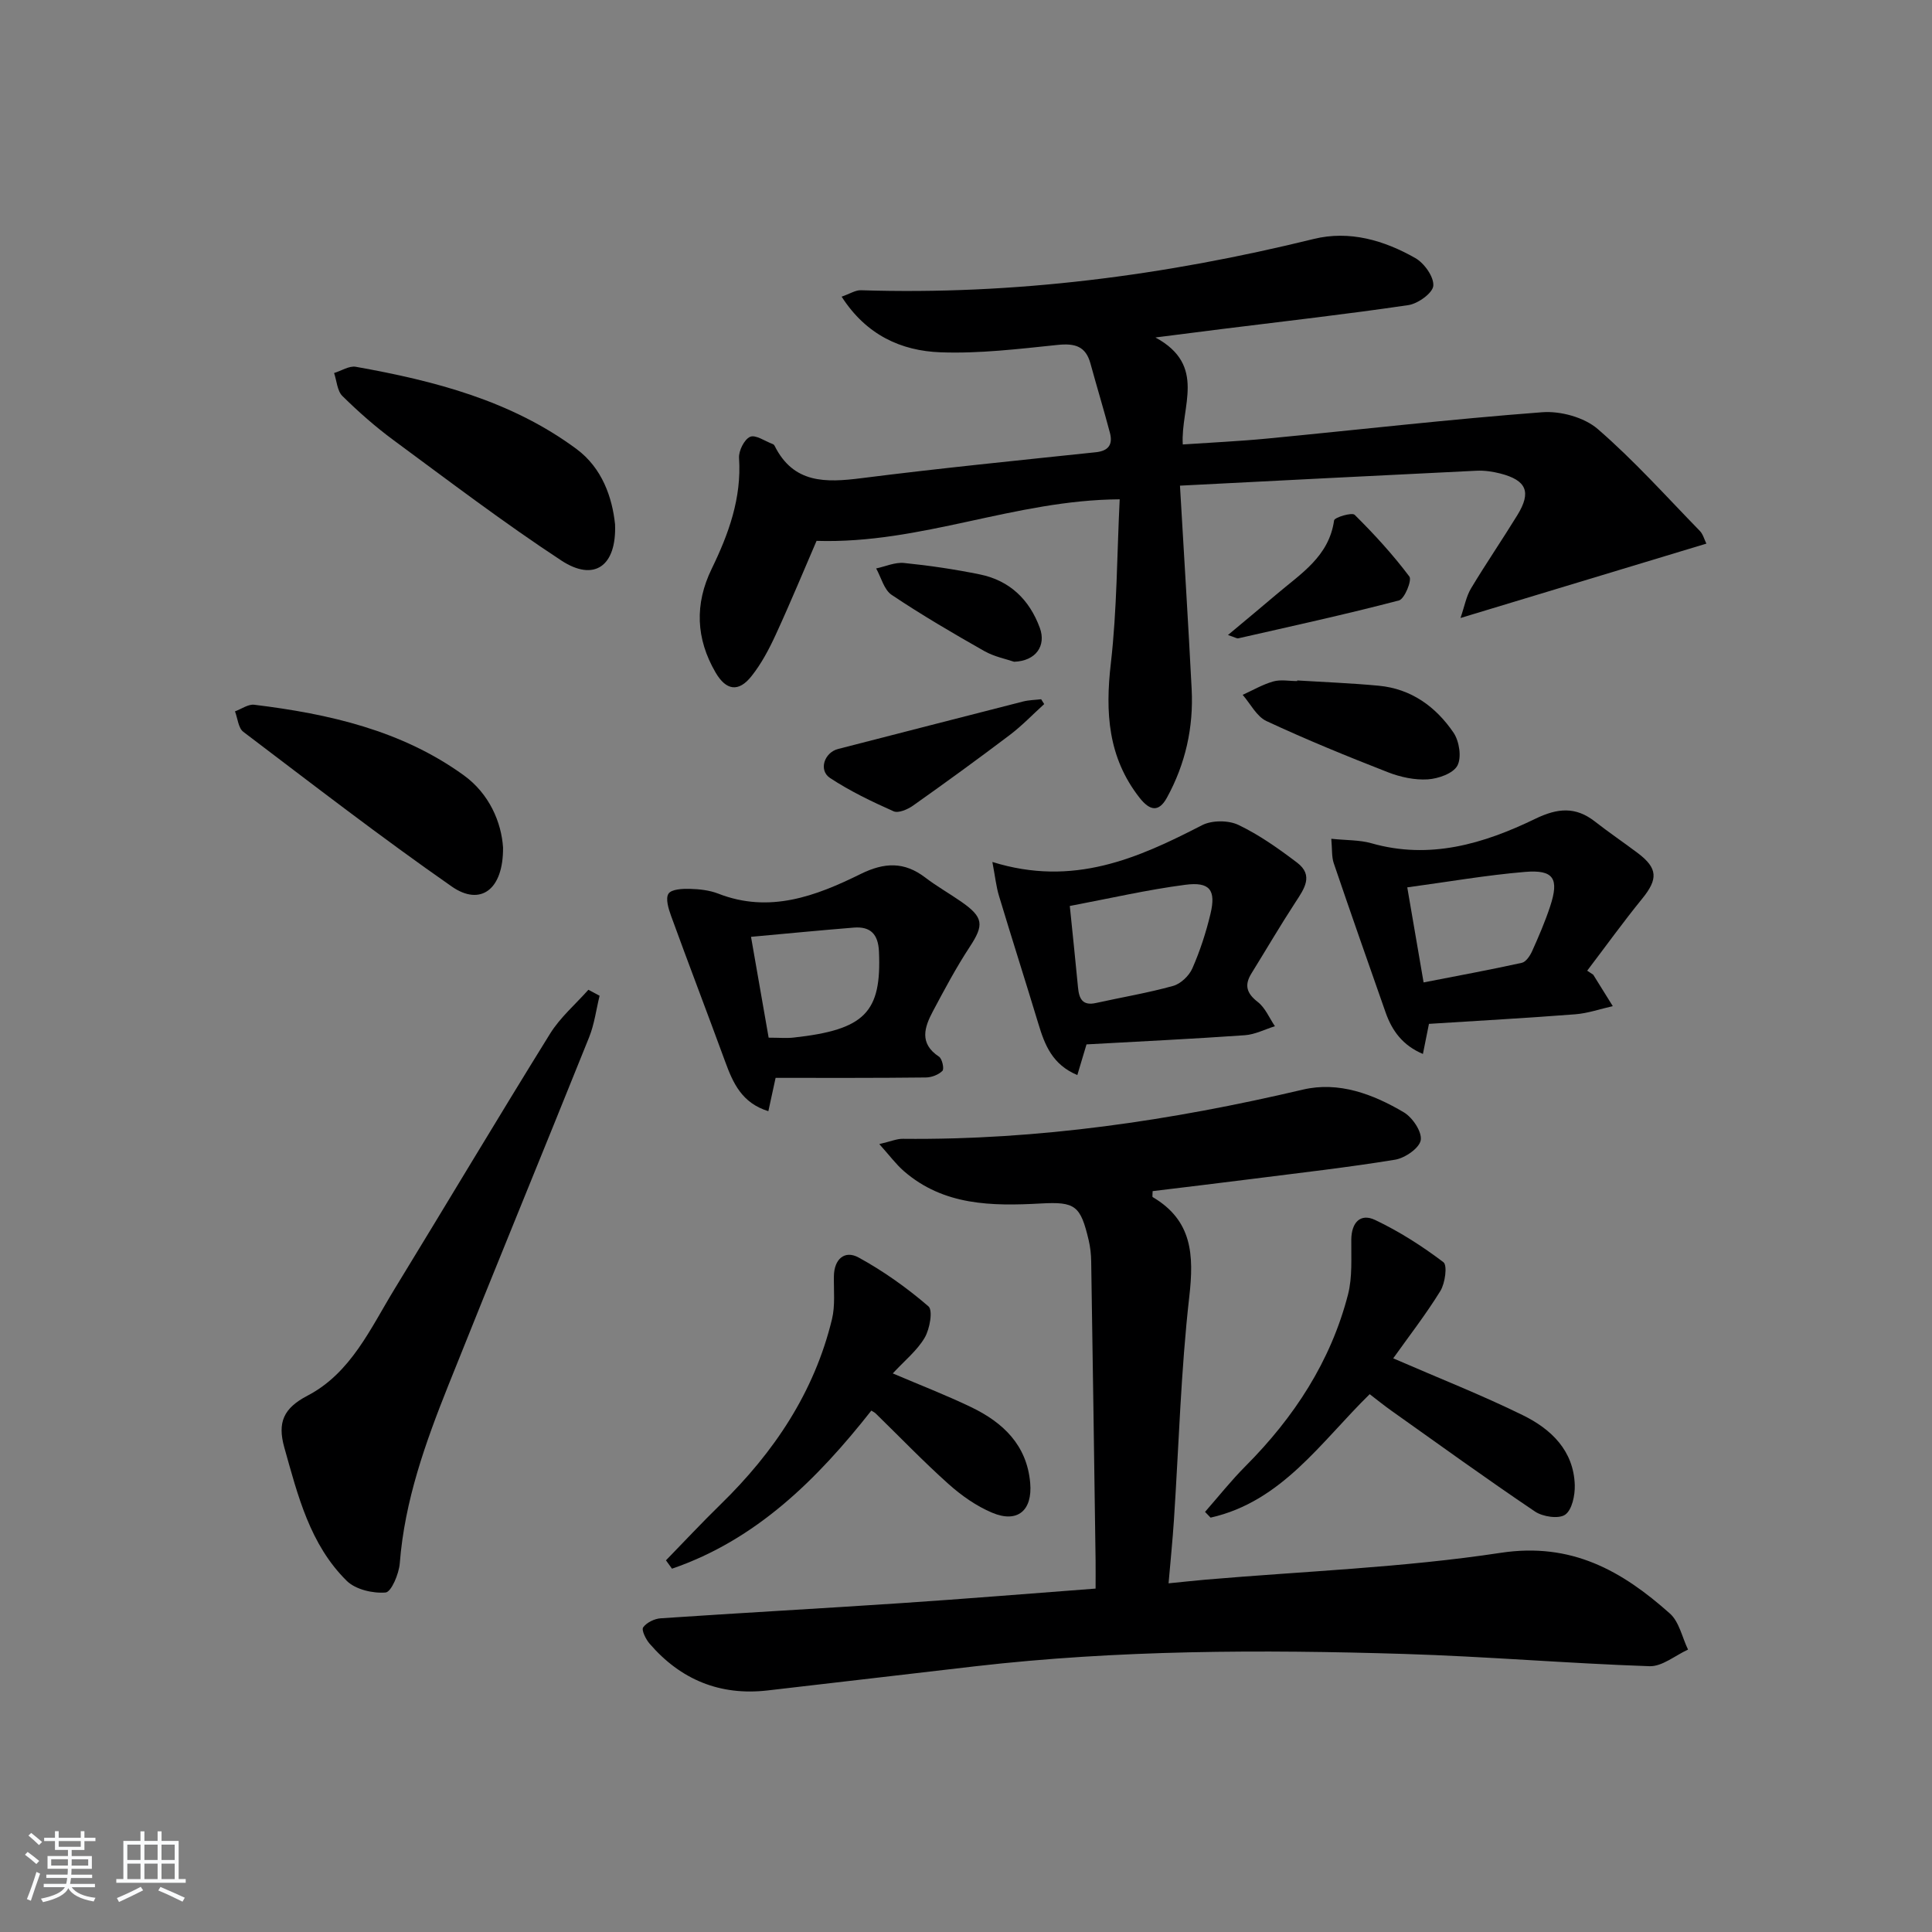 <svg enable-background="new 0 0 400 400" viewBox="0 0 400 400" xmlns="http://www.w3.org/2000/svg"><rect x="0" y="0" width="400" height="400" fill="#808080" stroke="none"/><path d="m5.17 384 .55-.58c.85.61 1.65 1.24 2.4 1.87l-.59.64c-.83-.73-1.62-1.38-2.36-1.93m1.22 9.53-.82-.34c.71-1.76 1.37-3.64 1.98-5.63.24.13.5.25.76.36-.6 1.67-1.24 3.54-1.92 5.61m-.5-13.5.57-.54c.56.44 1.31 1.06 2.26 1.87l-.65.64c-.67-.66-1.4-1.32-2.18-1.97m3.25.46h2.24v-1.36h.77v1.36h4.57v-1.36h.76v1.36h2.28v.69h-2.28v1.84h-2.64v1.26h4.18v2.64h-4.21c0 .45-.02.86-.05 1.21h4.32v.69h-4.38c-.04.34-.1.75-.19 1.22h5.15v.69h-4.82c.87 1.19 2.51 1.92 4.93 2.19-.17.31-.3.57-.37.76-2.77-.49-4.52-1.41-5.26-2.76-.56 1.26-2.3 2.23-5.24 2.9-.12-.24-.26-.48-.43-.72 2.73-.55 4.38-1.34 4.96-2.38h-4.38v-.69h4.65c.1-.38.17-.79.21-1.22h-4.32v-.69h4.4c.03-.34.05-.75.05-1.21h-4.2v-2.64h4.23v-1.26h-2.69v-1.84h-2.24zm1.46 4.46v1.29h3.45c.01-.4.02-.57.01-.53v-.32-.45h-3.46zm1.55-2.59h4.57v-1.19h-4.57zm6.11 2.59h-3.42v.77c-.01.19-.01.37-.02.53h3.44z" fill="#fafbfc"/><path d="m32.63 379.16h.82v1.98h3.54v7.89h1.46v.78h-14.37v-.78h1.46v-7.89h3.54v-1.98h.82v1.98h2.73zm-3.49 11.48.5.73c-1.61.82-3.28 1.63-5 2.42-.13-.27-.28-.55-.44-.82 1.75-.73 3.4-1.5 4.94-2.33m-2.78-5.55h2.73v-3.18h-2.73zm0 3.95h2.73v-3.2h-2.73zm3.54-3.95h2.73v-3.18h-2.73zm0 3.95h2.73v-3.2h-2.73zm7.89 4.68c-1.84-.92-3.51-1.7-5.02-2.32l.45-.73c1.89.8 3.57 1.55 5.04 2.23zm-1.62-11.81h-2.73v3.18h2.73zm-2.73 7.13h2.73v-3.2h-2.73z" fill="#fafbfc"/><g fill="#000001"><path d="m226.83 328.9c0-2.19.02-3.98 0-5.77-.29-20.64-.58-41.28-.91-61.92-.02-1.49-.18-3-.52-4.44-1.7-7.17-2.75-8-9.94-7.6-10.11.55-20.07.46-28.32-6.7-1.64-1.43-2.96-3.23-5.09-5.6 2.41-.56 3.63-1.11 4.86-1.09 28.07.28 55.58-3.78 82.85-10.19 7.41-1.74 14.51.93 20.88 4.7 1.8 1.06 3.79 4.02 3.51 5.76-.26 1.64-3.25 3.71-5.3 4.05-9.81 1.61-19.71 2.72-29.58 3.98-6.89.88-13.78 1.69-20.63 2.53 0 .7-.11 1.17.02 1.24 8.18 4.82 8.56 11.95 7.57 20.6-1.75 15.34-2.16 30.83-3.18 46.26-.27 4.12-.69 8.22-1.11 13.1 2.92-.29 5.3-.55 7.68-.76 20.37-1.75 40.89-2.49 61.05-5.55 14.71-2.24 25.15 3.73 35.07 12.57 1.93 1.72 2.53 4.94 3.75 7.46-2.66 1.21-5.36 3.53-7.98 3.44-16.94-.58-33.86-2.02-50.8-2.54-29.62-.91-59.24-.84-88.75 2.55-14.35 1.65-28.7 3.37-43.05 5.01-9.85 1.13-17.99-2.23-24.42-9.69-.79-.91-1.72-2.82-1.33-3.37.72-1.01 2.35-1.8 3.65-1.88 16.58-1.12 33.18-2.03 49.77-3.14 13.23-.88 26.45-1.97 40.25-3.01z"/><path d="m169.06 111.98c-2.52 5.83-5.35 12.68-8.45 19.42-1.38 3-2.97 6.01-5.02 8.59-2.68 3.38-5.26 2.98-7.44-.76-4.07-6.99-4.36-14.15-.81-21.45 3.52-7.24 6.22-14.64 5.67-22.95-.1-1.48 1.08-3.86 2.29-4.39 1.13-.5 3.1.91 4.69 1.5.15.05.3.19.37.33 3.91 7.88 10.58 7.67 18 6.73 16.14-2.05 32.34-3.66 48.53-5.37 2.66-.28 3.53-1.64 2.91-4.01-1.27-4.8-2.72-9.56-4.03-14.35-.98-3.62-3.25-4.22-6.78-3.86-8.06.83-16.2 1.83-24.27 1.53-8.13-.3-15.36-3.56-20.47-11.52 1.71-.59 2.87-1.37 4-1.33 31.76 1.02 62.92-3.04 93.72-10.61 7.43-1.83 14.59.27 21.07 3.96 1.84 1.05 3.85 3.87 3.71 5.72-.11 1.51-3.18 3.72-5.17 4.01-12.8 1.89-25.66 3.34-38.5 4.94-4.21.52-8.42 1.07-13.86 1.76 10.73 5.82 5.19 14.34 5.66 22.15 5.87-.4 11.64-.66 17.37-1.21 19.01-1.83 38-4.02 57.04-5.46 3.79-.29 8.7 1.05 11.5 3.47 7.52 6.5 14.2 13.98 21.16 21.12.64.66.89 1.71 1.34 2.61-16.76 5.07-33.31 10.07-50.91 15.4.83-2.4 1.18-4.46 2.18-6.13 3.08-5.13 6.47-10.08 9.6-15.18 2.93-4.77 1.91-7.21-3.56-8.61-1.59-.41-3.29-.65-4.93-.57-20.22.98-40.43 2.02-61.37 3.09.85 14.71 1.72 28.41 2.42 42.12.41 7.94-1.29 15.5-5.12 22.48-1.69 3.07-3.54 2.73-5.68 0-6.54-8.36-7.11-17.66-5.93-27.83 1.28-11.14 1.26-22.43 1.83-33.94-21.74.12-41.06 9.28-62.76 8.6z"/><path d="m124.14 206.16c-.71 2.88-1.08 5.9-2.18 8.62-9.66 24.04-19.54 47.99-29.14 72.05-4.74 11.87-9.05 23.88-10.05 36.83-.17 2.19-1.76 5.95-2.94 6.05-2.64.22-6.22-.62-8.04-2.41-7.62-7.52-10.12-17.64-12.92-27.59-1.47-5.22-.17-8.16 4.79-10.75 9.01-4.7 13.04-13.93 18.05-22.12 10.76-17.59 21.31-35.31 32.18-52.83 2.09-3.37 5.26-6.08 7.93-9.09.78.41 1.55.82 2.32 1.24z"/><path d="m160.58 223.16c-.55 2.54-.99 4.59-1.5 6.9-5.5-1.7-7.32-5.84-8.94-10.26-3.69-10.08-7.54-20.11-11.21-30.2-.53-1.46-1.18-3.59-.52-4.58.62-.93 2.9-1.03 4.43-.99 1.96.05 4.04.28 5.85.98 10.62 4.16 20.24.51 29.5-4.06 4.93-2.43 9.03-2.58 13.38.74 2.37 1.81 4.99 3.29 7.45 5 4.64 3.23 4.73 4.81 1.76 9.34-2.8 4.26-5.21 8.79-7.61 13.3-1.77 3.32-2.93 6.69 1.24 9.44.66.43 1.11 2.54.71 2.94-.81.81-2.25 1.36-3.44 1.37-10.3.12-20.6.08-31.1.08zm-1.44-8.32c2.2 0 3.7.14 5.16-.02 14.78-1.62 18.23-5.22 17.68-17.8-.16-3.62-1.75-5.24-5.21-4.97-6.85.55-13.69 1.22-21.28 1.91 1.29 7.36 2.44 13.96 3.65 20.88z"/><path d="m329.86 201.8c1.35 2.17 2.7 4.34 4.05 6.51-2.6.58-5.17 1.49-7.79 1.69-10.05.78-20.11 1.33-30.27 1.98-.42 2.08-.77 3.84-1.25 6.23-4.18-1.76-6.38-4.78-7.72-8.58-3.61-10.29-7.23-20.58-10.74-30.91-.45-1.32-.31-2.84-.51-5.06 3.17.33 5.84.23 8.28.92 12.11 3.46 23.26.12 33.94-5.05 4.62-2.24 8.35-2.59 12.39.58 2.88 2.25 5.91 4.3 8.83 6.5 4.18 3.15 4.23 5.39.93 9.45-3.95 4.85-7.6 9.93-11.39 14.91.41.29.83.56 1.25.83zm-35.12 1.6c7.13-1.39 13.76-2.61 20.34-4.06.86-.19 1.71-1.47 2.14-2.44 1.36-3.02 2.67-6.07 3.71-9.21 1.92-5.79.76-7.67-5.2-7.17-8 .67-15.94 2.06-24.37 3.2 1.16 6.73 2.21 12.87 3.38 19.68z"/><path d="m224.95 216.23c-.64 2.13-1.23 4.09-1.9 6.35-5.19-2.18-6.75-6.26-8.06-10.6-2.68-8.86-5.5-17.67-8.17-26.53-.57-1.88-.77-3.88-1.36-6.99 16.74 5.22 30.1-.75 43.41-7.61 2.04-1.05 5.46-1.05 7.53-.06 4.31 2.06 8.31 4.9 12.15 7.81 3.49 2.65 1.46 5.44-.36 8.23-3.15 4.83-6.07 9.82-9.1 14.72-1.5 2.42-.99 4.11 1.32 5.9 1.55 1.2 2.39 3.31 3.55 5.02-2.07.64-4.11 1.71-6.21 1.86-10.92.77-21.85 1.29-32.8 1.9zm-3.46-28.66c.61 6.03 1.19 11.45 1.7 16.87.22 2.32.92 3.84 3.71 3.22 5.33-1.18 10.74-2.08 15.99-3.54 1.57-.44 3.3-2.09 3.97-3.62 1.59-3.61 2.83-7.43 3.75-11.27 1.19-4.96-.12-6.72-5.24-6.04-7.83 1.02-15.56 2.81-23.88 4.38z"/><path d="m288.45 281.23c9.58 4.16 18.39 7.62 26.85 11.78 5.83 2.86 10.52 7.31 10.74 14.47.06 2.1-.56 5.12-1.99 6.12-1.34.93-4.63.43-6.24-.65-10.06-6.78-19.89-13.89-29.78-20.91-1.49-1.06-2.91-2.21-4.45-3.39-10.08 9.86-18.16 22.23-32.94 25.56-.38-.4-.77-.8-1.15-1.19 2.78-3.17 5.41-6.49 8.38-9.47 10.05-10.09 17.64-21.67 21.22-35.53.93-3.62.64-7.58.68-11.39.04-3.51 1.87-5.5 4.93-4.05 4.99 2.37 9.73 5.4 14.14 8.74.86.65.36 4.34-.62 5.95-3.02 4.9-6.58 9.47-9.77 13.96z"/><path d="m137.88 323.05c3.77-3.87 7.45-7.82 11.32-11.59 11.04-10.77 19.38-23.18 23.05-38.32.69-2.84.35-5.94.4-8.92.05-3.56 2.24-5.43 5.09-3.88 5.15 2.81 10.03 6.29 14.48 10.12.97.83.28 4.69-.77 6.49-1.55 2.65-4.11 4.7-6.61 7.4 5.74 2.45 11.08 4.51 16.22 6.98 6.59 3.17 11.54 7.83 12.23 15.69.5 5.71-2.62 8.39-7.88 6.17-3.28-1.38-6.37-3.56-9.04-5.95-5.21-4.66-10.05-9.71-15.06-14.59-.23-.23-.55-.37-.91-.6-11.23 14.26-23.82 26.74-41.27 32.73-.42-.57-.83-1.15-1.25-1.73z"/><path d="m127.34 108.55c.34 8.73-4.37 11.93-11.12 7.5-11.91-7.82-23.29-16.48-34.77-24.94-3.74-2.76-7.25-5.86-10.56-9.12-1.08-1.07-1.17-3.14-1.72-4.76 1.51-.46 3.12-1.53 4.5-1.29 16.26 2.9 32.16 7 45.7 17.03 5.32 3.95 7.39 10.04 7.97 15.58z"/><path d="m104.15 175.47c.08 8.75-4.69 12.2-10.61 8.08-14.69-10.24-28.88-21.21-43.16-32.03-1.05-.79-1.17-2.8-1.73-4.24 1.33-.48 2.73-1.52 3.98-1.37 15.45 1.89 30.49 5.29 43.37 14.59 5.33 3.85 7.81 9.76 8.15 14.97z"/><path d="m268.57 140.88c5.62.35 11.26.56 16.87 1.09 6.73.63 11.83 4.34 15.49 9.71 1.2 1.76 1.72 5.13.81 6.83-.87 1.63-3.96 2.71-6.14 2.85-2.71.17-5.66-.47-8.23-1.47-8.48-3.31-16.92-6.76-25.16-10.6-2.04-.95-3.31-3.57-4.93-5.43 2.1-.95 4.13-2.15 6.33-2.77 1.54-.44 3.3-.08 4.96-.08 0-.05 0-.09 0-.13z"/><path d="m254.24 131.47c3.81-3.19 6.95-5.78 10.06-8.43 5-4.26 10.86-7.82 11.91-15.3.09-.62 3.7-1.71 4.26-1.15 4.05 4.01 7.92 8.24 11.33 12.78.57.76-1.01 4.64-2.15 4.94-11.02 2.89-22.17 5.32-33.28 7.85-.27.07-.62-.18-2.13-.69z"/><path d="m216.19 145.77c-2.37 2.15-4.6 4.49-7.14 6.41-6.58 4.98-13.27 9.84-20.01 14.61-1.11.79-3.04 1.62-4.03 1.18-4.52-2.01-9.03-4.18-13.15-6.89-2.44-1.61-1.19-5.28 1.65-6.01 12.77-3.27 25.53-6.58 38.3-9.83 1.21-.31 2.5-.32 3.75-.47.21.33.42.67.63 1z"/><path d="m209.96 137.01c-1.57-.55-4.09-1.03-6.2-2.23-6.49-3.68-12.94-7.46-19.14-11.61-1.59-1.06-2.18-3.61-3.22-5.48 1.93-.41 3.91-1.32 5.78-1.13 5.26.53 10.52 1.31 15.71 2.37 6.17 1.27 10.24 5.2 12.4 11.08 1.33 3.65-.77 6.84-5.33 7z"/></g></svg>